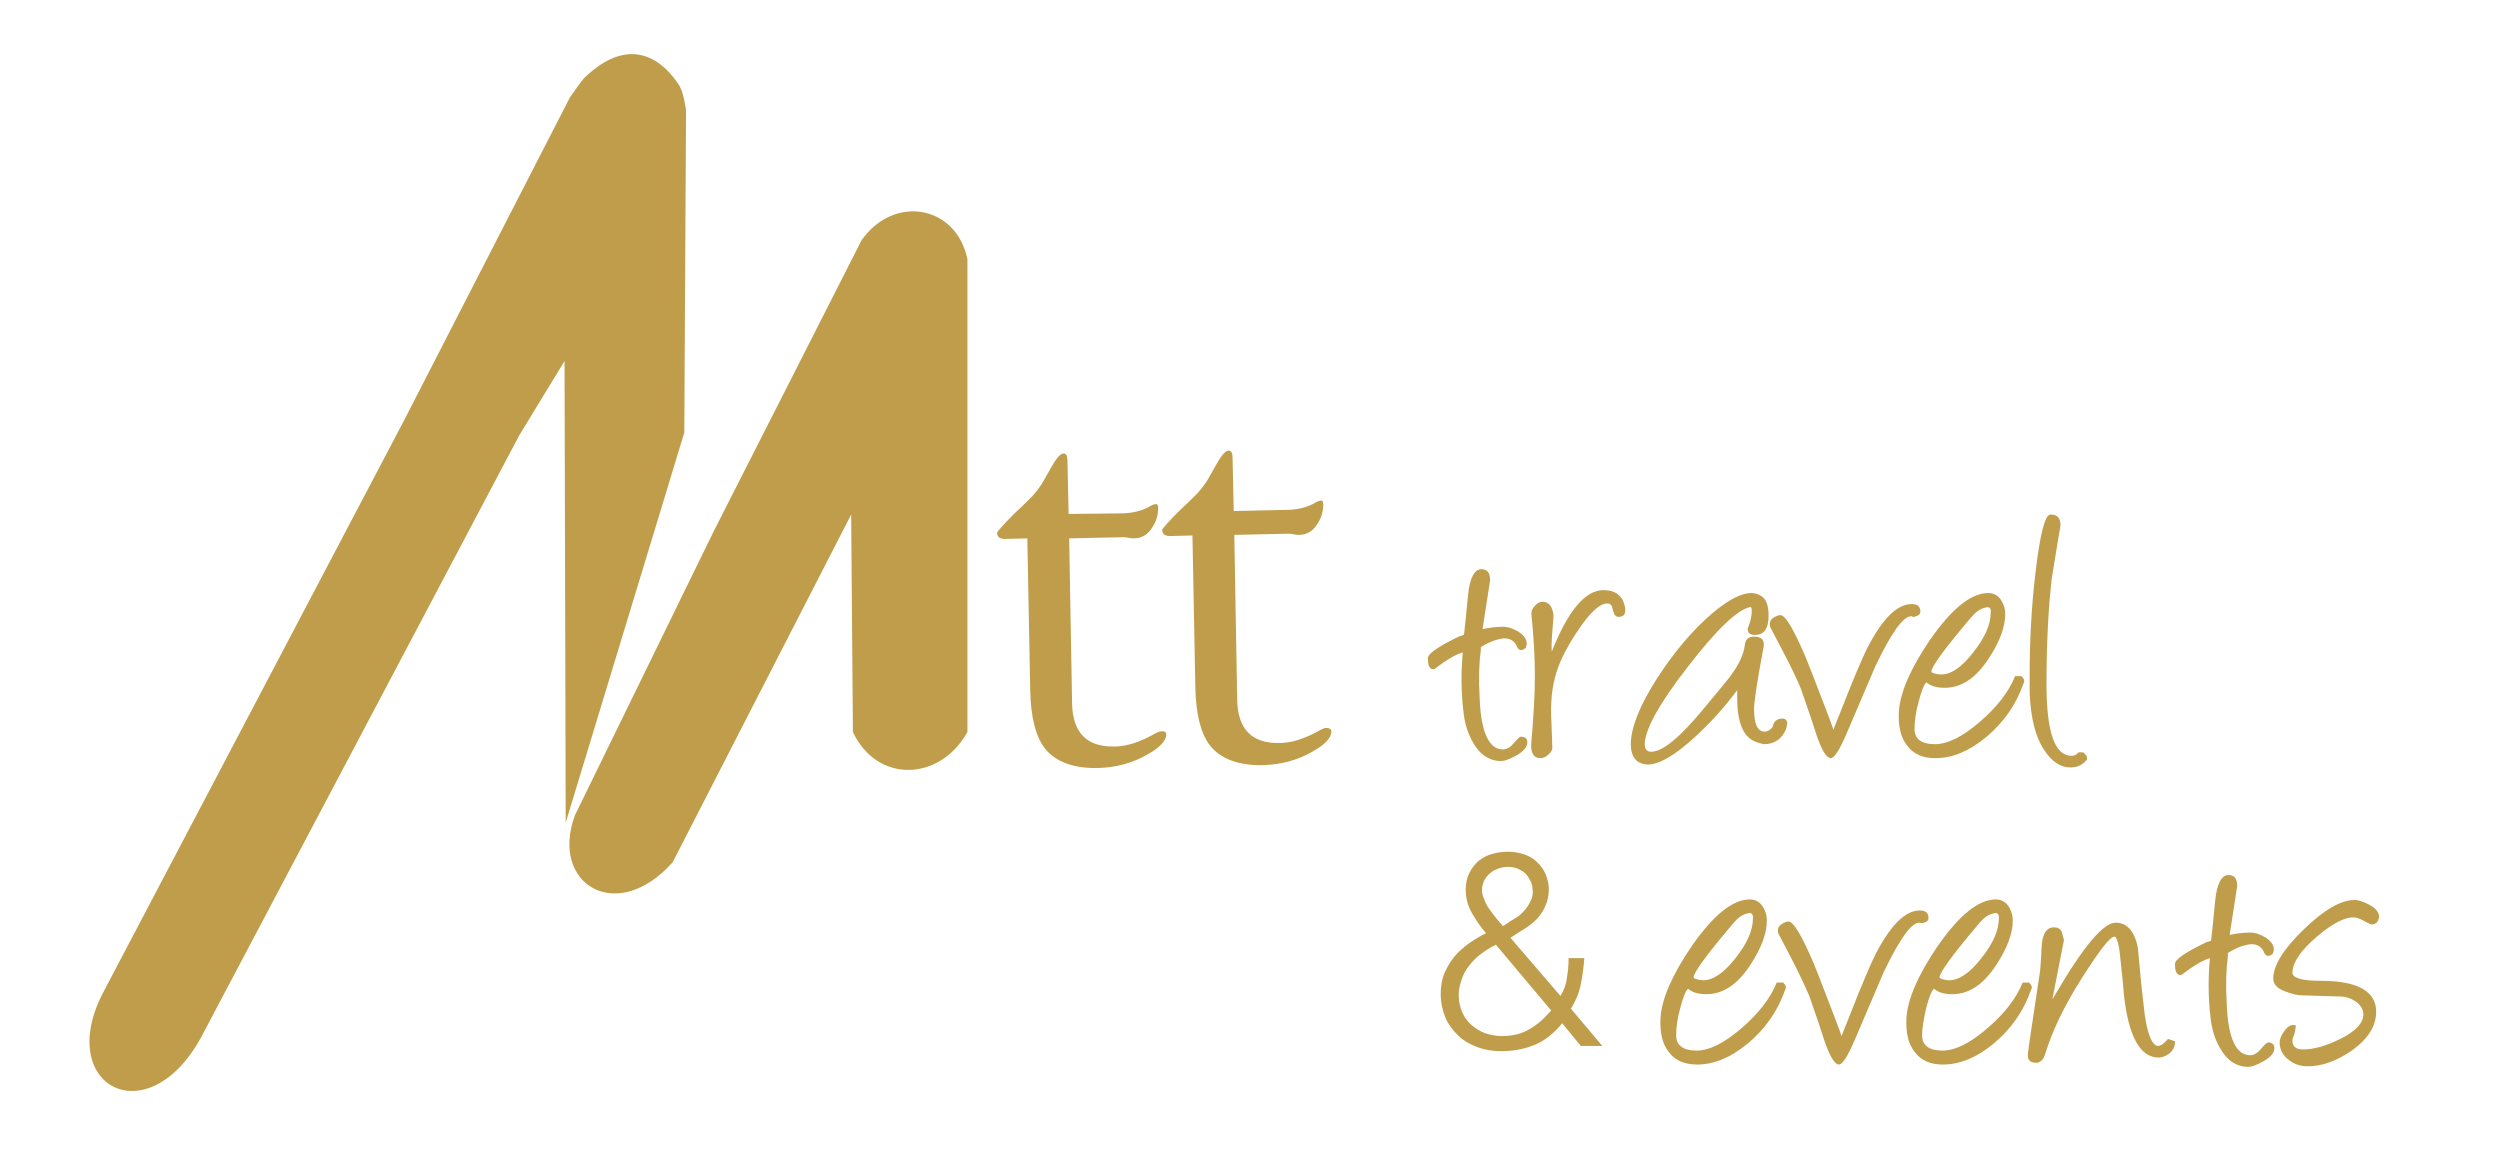 <?xml version="1.0" encoding="utf-8"?>
<!-- Generator: Adobe Illustrator 26.3.1, SVG Export Plug-In . SVG Version: 6.00 Build 0)  -->
<svg version="1.1" id="katman_1" xmlns="http://www.w3.org/2000/svg" xmlns:xlink="http://www.w3.org/1999/xlink" x="0px" y="0px"
	 viewBox="0 0 430 200" style="enable-background:new 0 0 430 200;" xml:space="preserve">
<style type="text/css">
	.st0{fill:#C09D4A;}
	.st1{fill-rule:evenodd;clip-rule:evenodd;fill:#C09D4A;}
</style>
<g>
	<path class="st0" d="M200.6,126.3c0,1.1-1.1,2.3-3.3,3.5c-2.6,1.5-5.4,2.2-8.4,2.3c-4.3,0.1-7.4-1.1-9.2-3.4
		c-1.6-2.1-2.4-5.4-2.5-9.9l-0.5-26.2l-3.8,0.1c-0.9,0-1.4-0.3-1.4-1.1c0-0.1,0.9-1.2,2.8-3.1c1.1-1,2.2-2.1,3.3-3.2
		c0.7-0.8,1.4-1.7,1.9-2.6l1.3-2.3c0.9-1.6,1.6-2.4,2.1-2.4c0.5,0,0.7,0.4,0.7,1.2l0.2,9.2l8.9-0.1c2.2,0,4-0.5,5.4-1.4
		c0.3-0.1,0.5-0.2,0.7-0.2c0.3,0,0.4,0.2,0.4,0.7c0,1.3-0.4,2.5-1.2,3.6c-0.7,1-1.7,1.6-3,1.6c-0.2,0-0.5,0-0.9-0.1
		c-0.4-0.1-0.7-0.1-0.9-0.1l-9.3,0.2l0.5,28.4c0.1,5,2.5,7.5,7.3,7.4c2.1,0,4.5-0.8,7.1-2.3c0.4-0.2,0.7-0.3,0.9-0.3
		C200.2,125.7,200.6,125.9,200.6,126.3"/>
	<path class="st0" d="M229,125.8c0,1.1-1.1,2.3-3.3,3.5c-2.6,1.5-5.4,2.2-8.4,2.3c-4.3,0.1-7.4-1.1-9.2-3.4
		c-1.6-2.1-2.4-5.4-2.5-9.9l-0.5-26.2l-3.8,0.1c-0.9,0-1.4-0.3-1.4-1.1c0-0.1,0.9-1.2,2.8-3.1c1.1-1,2.2-2.1,3.3-3.2
		c0.7-0.8,1.4-1.7,1.9-2.6l1.3-2.3c0.9-1.6,1.6-2.4,2.1-2.4c0.5,0,0.7,0.4,0.7,1.2l0.2,9.2l8.9-0.2c2.2,0,4-0.5,5.4-1.4
		c0.3-0.1,0.5-0.2,0.7-0.2c0.3,0,0.4,0.2,0.4,0.7c0,1.3-0.4,2.5-1.2,3.6c-0.7,1-1.7,1.6-3,1.6c-0.2,0-0.5,0-0.9-0.1
		c-0.4-0.1-0.7-0.1-0.9-0.1l-9.3,0.2l0.5,28.4c0.1,5,2.5,7.5,7.3,7.4c2.1,0,4.5-0.8,7.1-2.3c0.4-0.2,0.7-0.3,0.9-0.3
		C228.6,125.2,229,125.4,229,125.8"/>
	<path class="st0" d="M122.7,91.5l-23.8,48.7c-4.4,11.8,7.1,19,16.8,8.1l30.7-59.8l0.3,37.4c4.1,8.8,14.9,8.6,19.7,0V44.6
		c-1.9-9.3-12.6-11.2-18.2-3.3L122.7,91.5"/>
	<path class="st0" d="M69.4,72.5l-51.6,98.1c-8.5,16.1,7.5,24.8,16.8,7.8L89.3,74.9l7.8-12.8l0.2,79.4l20.4-67.1l0.3-55.4
		c0,0-0.4-3.3-1.3-4.5c-2.3-3.5-7.9-9.1-16.2-1.1c-0.5,0.5-2.5,3.4-2.5,3.4L69.4,72.5"/>
</g>
<g>
	<path class="st1" d="M268.4,171.3c0.6-1,1-2,1.1-3.1c0.2-1.1,0.3-2.2,0.3-3.4h2.7c-0.1,1.5-0.3,3-0.6,4.5c-0.3,1.5-0.9,2.9-1.7,4.2
		l5.4,6.4h-3.7l-3.2-3.9c-1.4,1.7-3,3-4.7,3.7c-1.7,0.7-3.6,1.1-5.8,1.1c-1.4,0-2.8-0.2-4.1-0.7c-1.3-0.5-2.4-1.1-3.3-2
		c-0.9-0.9-1.7-1.9-2.2-3.1c-0.5-1.2-0.8-2.6-0.8-4.1c0-1.2,0.2-2.4,0.6-3.4c0.4-1,1-2,1.7-2.9c0.7-0.9,1.6-1.6,2.5-2.3
		c1-0.7,2-1.3,3-1.8c-0.9-1-1.7-2.2-2.4-3.4c-0.7-1.2-1.1-2.6-1.1-4.1c0-1,0.2-2,0.6-2.8c0.4-0.8,0.9-1.5,1.6-2.1
		c0.7-0.6,1.5-1,2.3-1.2c0.9-0.3,1.9-0.4,2.9-0.4c1,0,2,0.2,2.8,0.5c0.9,0.3,1.6,0.8,2.2,1.4c0.6,0.6,1.1,1.3,1.4,2.1
		c0.3,0.8,0.5,1.6,0.5,2.4c0,1.1-0.2,2.1-0.6,2.9c-0.3,0.8-0.8,1.5-1.4,2.2c-0.6,0.6-1.3,1.2-2.1,1.7c-0.8,0.5-1.6,1-2.5,1.6
		L268.4,171.3 M263.3,154.9c0.3-0.6,0.4-1.3,0.3-1.9c0-0.7-0.2-1.3-0.6-1.9c-0.3-0.6-0.8-1.1-1.4-1.4c-0.6-0.4-1.4-0.6-2.2-0.6
		c-0.6,0-1.1,0.1-1.7,0.3c-0.5,0.2-1,0.4-1.4,0.8c-0.4,0.3-0.7,0.7-1,1.2c-0.2,0.5-0.4,1-0.4,1.7c0,0.5,0.1,1,0.4,1.6
		c0.2,0.6,0.5,1.2,0.9,1.7c0.4,0.6,0.8,1.1,1.2,1.6c0.4,0.5,0.8,0.9,1.1,1.3c0.9-0.6,1.8-1.2,2.8-1.8
		C262.1,156.8,262.8,156,263.3,154.9z M257.3,162.5c-0.9,0.4-1.8,1-2.6,1.6c-0.8,0.6-1.4,1.2-2,2c-0.6,0.7-1,1.5-1.3,2.4
		c-0.3,0.8-0.5,1.7-0.5,2.6c0,1.1,0.2,2.1,0.6,3c0.4,0.9,0.9,1.6,1.6,2.2c0.7,0.6,1.5,1.1,2.3,1.4c0.9,0.3,1.9,0.5,3,0.5
		c1.8,0,3.4-0.4,4.7-1.2c1.4-0.8,2.6-1.9,3.7-3.2L257.3,162.5z"/>
	<path class="st1" d="M300.6,157.1c-0.9,0.2-1.6,0.7-2.3,1.5c-4.7,5.5-7,8.7-7,9.5c0,0.2,0.5,0.4,1.5,0.5c1.7,0.1,3.7-1.2,5.7-3.8
		c2-2.5,3-4.8,3-6.8C301.6,157.2,301.2,156.9,300.6,157.1 M290.3,170.1c-0.4,0.4-0.8,1.4-1.3,3.3c-0.5,1.8-0.7,3.4-0.7,4.7
		c0,1.7,1.2,2.6,3.5,2.6c2.2,0,4.8-1.3,7.8-3.9c2.9-2.5,4.9-5.1,6-7.8h1.1c0.4,0.4,0.6,0.8,0.4,1.1c-1.3,3.8-3.5,6.9-6.5,9.4
		c-2.9,2.4-5.8,3.6-8.7,3.6c-2.2,0-3.8-0.7-4.9-2.2c-1.1-1.4-1.5-3.3-1.4-5.7c0.2-3.4,2-7.5,5.4-12.5c3.7-5.3,7-8,10-8
		c1,0,1.8,0.5,2.3,1.4c0.4,0.7,0.6,1.4,0.6,2.2c0,2.2-0.9,4.7-2.8,7.6c-2.2,3.4-4.7,5.1-7.6,5.1c-1.4,0-2.4-0.3-3.1-0.9L290.3,170.1
		z"/>
	<path class="st1" d="M330.2,158.7L330.2,158.7c-1.4-0.1-3.4,2.7-6.2,8.5c-1.7,3.9-3.3,7.8-5,11.7c-1.2,2.8-2.1,4.2-2.7,4.2
		c-0.7,0-1.5-1.3-2.4-3.8c-0.5-1.6-1.4-4.3-2.7-8c-0.7-1.6-1.7-3.8-3.1-6.5c-0.7-1.4-1.5-2.8-2.2-4.2c-0.1-0.2-0.1-0.4-0.1-0.6
		c0-0.4,0.2-0.8,0.7-1.1c0.4-0.2,0.7-0.4,1.1-0.4c0.9,0,2.3,2.4,4.4,7.3c0.1,0.2,1.4,3.5,3.8,9.8c0.7,1.8,1,2.7,0.9,2.7
		c0,0,0.4-1,1.2-3c2.3-5.9,3.9-9.6,4.7-11.2c2.6-5,5.1-7.5,7.6-7.5c1,0,1.5,0.4,1.5,1.3c0,0.4-0.3,0.7-0.8,0.8
		C330.6,158.8,330.4,158.8,330.2,158.7"/>
	<path class="st1" d="M342.9,157.1c-0.9,0.2-1.6,0.7-2.3,1.5c-4.7,5.5-7,8.7-7,9.5c0,0.2,0.5,0.4,1.5,0.5c1.7,0.1,3.7-1.2,5.7-3.8
		c2-2.5,3-4.8,3-6.8C343.9,157.2,343.5,156.9,342.9,157.1 M332.6,170.1c-0.4,0.4-0.8,1.4-1.3,3.3c-0.4,1.8-0.7,3.4-0.7,4.7
		c0,1.7,1.2,2.6,3.5,2.6c2.2,0,4.8-1.3,7.8-3.9c2.9-2.5,4.9-5.1,6-7.8h1.1c0.4,0.4,0.6,0.8,0.4,1.1c-1.3,3.8-3.5,6.9-6.5,9.4
		c-2.9,2.4-5.8,3.6-8.7,3.6c-2.2,0-3.8-0.7-4.9-2.2c-1.1-1.4-1.5-3.3-1.4-5.7c0.2-3.4,2-7.5,5.4-12.5c3.7-5.3,7-8,10-8
		c1,0,1.8,0.5,2.3,1.4c0.4,0.7,0.6,1.4,0.6,2.2c0,2.2-0.9,4.7-2.8,7.6c-2.2,3.4-4.7,5.1-7.6,5.1c-1.4,0-2.4-0.3-3.1-0.9L332.6,170.1
		z"/>
	<path class="st1" d="M353,171.9l0.6-1c4.8-8.2,8.2-12.2,10.3-12.2c1.9,0,3.2,1.4,3.8,4.2c0.2,2.1,0.4,4.3,0.6,6.4
		c0.4,3.5,0.6,5.5,0.7,5.9c0.5,3.1,1.3,4.7,2.2,4.7c0.4,0,1-0.4,1.7-1.2l1.2,0.4c0,0.9-0.3,1.6-1.1,2.2c-0.6,0.4-1.2,0.6-1.7,0.6
		c-3.2,0-5.2-3.6-6-10.9c-0.1-1.7-0.4-4.1-0.7-7.1c-0.2-1.8-0.6-2.8-0.9-2.8c-0.8,0-2.6,2.4-5.6,7.1c-3,4.7-5.1,9.1-6.3,13
		c-0.3,1.1-0.9,1.6-1.6,1.6c-1,0-1.5-0.5-1.4-1.5c0-0.4,0.7-5.1,2.1-14.3c0.1-1.1,0.2-2.7,0.3-4.7c0.2-1.8,0.9-2.8,2-2.8
		c0.7,0,1.1,0.2,1.4,0.7c0.1,0.5,0.3,1,0.4,1.5L353,171.9"/>
	<path class="st1" d="M383.5,160.8c1-0.2,2.2-0.4,3.6-0.4c0.7,0,1.4,0.2,2.3,0.7c1.1,0.6,1.7,1.4,1.7,2.2c0,0.2,0,0.3-0.1,0.4l0,0.1
		c0,0,0,0-0.1,0.3c-0.2,0.1-0.3,0.1-0.3,0.2h-0.1c-0.1,0.1-0.3,0.1-0.5,0.1c-0.1,0-0.3-0.1-0.5-0.4c-0.4-1.1-1.2-1.6-2.2-1.6
		c-0.4,0-0.8,0.1-1.2,0.2c-0.9,0.2-1.9,0.7-2.9,1.3c0,0.1,0,0.3,0,0.5c-0.3,2.3-0.4,5-0.2,8.2c0.2,5.9,1.6,8.9,4,8.9
		c0.7,0,1.3-0.4,1.9-1.1c0.6-0.7,1-1.1,1.2-1.1c0.7,0,1.1,0.3,1.1,1c0,0.8-0.7,1.6-2,2.3c-1.1,0.6-1.9,0.9-2.5,0.9
		c-2,0-3.7-1.1-4.9-3.3c-0.9-1.6-1.4-3.3-1.6-5.3c-0.4-3.4-0.4-6.8-0.1-10.1c-1.3,0.4-2.8,1.3-4.5,2.6c-0.2,0.2-0.4,0.3-0.6,0.3
		c-0.6,0-0.9-0.6-0.9-1.9c0-0.8,1.8-2,5.5-3.8c0.2,0,0.4-0.1,0.7-0.2c0.2-1.5,0.4-3.8,0.7-6.8c0.3-3,1.1-4.5,2.3-4.5
		c1,0,1.5,0.6,1.5,1.9L383.5,160.8"/>
	<path class="st0" d="M407.9,159c-0.1,0-0.6-0.2-1.3-0.6c-0.7-0.4-1.3-0.6-1.7-0.6c-1.5-0.1-3.7,1-6.4,3.3c-2.8,2.4-4.2,4.5-4.2,6.2
		c0,0.9,1.6,1.4,4.9,1.4c6.3,0,9.5,1.8,9.5,5.3c0,2.5-1.4,4.7-4.2,6.7c-2.6,1.8-5.1,2.7-7.6,2.7c-1.1,0-2.2-0.3-3.1-1
		c-1.1-0.8-1.7-1.8-1.7-3.1c0-0.5,0.2-1.1,0.7-1.8c0.5-0.8,1.1-1.2,1.6-1.2c0.2,0,0.3,0,0.5,0.1c-0.1,0.8-0.2,1.4-0.4,1.8
		c-0.1,0.2-0.2,0.5-0.2,0.8c0,1,0.6,1.5,1.8,1.5c1.9,0,4-0.6,6.4-1.8c2.7-1.3,4-2.8,4-4.2c0-0.9-0.5-1.7-1.4-2.3
		c-0.8-0.5-1.6-0.8-2.5-0.8l-6.5-0.2c-1.1,0-2.1-0.3-3.1-0.7c-1.4-0.5-2-1.3-2-2.2c0-2.2,1.7-5,5.2-8.4c3.5-3.4,6.4-5.1,8.8-5.1
		c0.7,0,1.5,0.3,2.5,0.8c1.1,0.6,1.7,1.3,1.7,2.1C409.1,158.5,408.7,159,407.9,159"/>
	<path class="st1" d="M255,108.2c1-0.2,2.2-0.4,3.6-0.4c0.6,0,1.4,0.2,2.3,0.7c1.1,0.6,1.7,1.4,1.7,2.2c0,0.2,0,0.3-0.1,0.4l0,0.1
		c0,0,0,0-0.1,0.3c-0.2,0.1-0.3,0.1-0.3,0.2h-0.1c-0.1,0.1-0.3,0.1-0.5,0.1c-0.1,0-0.3-0.1-0.5-0.4c-0.4-1.1-1.2-1.6-2.2-1.6
		c-0.4,0-0.8,0.1-1.2,0.2c-0.9,0.2-1.9,0.7-2.9,1.3c0,0.1,0,0.3,0,0.5c-0.3,2.3-0.4,5-0.2,8.2c0.2,5.9,1.6,8.9,4,8.9
		c0.7,0,1.3-0.4,1.9-1.1c0.6-0.7,1-1.1,1.2-1.1c0.7,0,1.1,0.3,1.1,1c0,0.8-0.7,1.6-2,2.3c-1.1,0.6-1.9,0.9-2.5,0.9
		c-2,0-3.7-1.1-4.9-3.3c-0.9-1.6-1.4-3.3-1.6-5.3c-0.4-3.4-0.4-6.8-0.1-10.1c-1.3,0.4-2.8,1.3-4.5,2.6c-0.2,0.2-0.4,0.3-0.6,0.3
		c-0.6,0-0.9-0.6-0.9-1.9c0-0.8,1.8-2,5.5-3.8c0.2,0,0.4-0.1,0.7-0.2c0.2-1.5,0.4-3.8,0.7-6.8c0.3-3,1.1-4.5,2.3-4.5
		c1,0,1.5,0.6,1.5,1.9L255,108.2"/>
	<path class="st0" d="M266.9,112.1c2.8-7.1,5.8-10.6,8.9-10.6c2.1,0,3.3,1,3.7,2.9c0.2,1.2-0.2,1.7-1.1,1.7c-0.3,0-0.5-0.1-0.7-0.4
		c-0.1-0.2-0.2-0.5-0.3-0.8l-0.1-0.4c-0.1-0.5-0.4-0.7-0.9-0.7c-1.1,0-2.5,1.2-4.2,3.5c-2,2.8-3.4,5.3-4.2,7.5
		c-0.9,2.4-1.3,5.2-1.2,8.3c0,0.1,0.1,1.9,0.2,5.5c0,0.4-0.2,0.8-0.7,1.2c-0.4,0.4-0.9,0.6-1.3,0.6c-1.3,0-1.8-1-1.6-2.9
		c0.4-4.5,0.6-8.3,0.6-11.3c0-3.1-0.2-6.6-0.6-10.6c0-0.5,0.1-0.9,0.6-1.4c0.4-0.5,0.9-0.7,1.3-0.7c0.7,0,1.3,0.4,1.6,1.1
		c0.2,0.5,0.3,1,0.3,1.5C267,108.6,266.8,110.5,266.9,112.1"/>
	<path class="st0" d="M302,127.6c-2.1-0.8-3.2-3.2-3.2-7.5c0-0.5,0-0.9,0-1.4c-2.2,3-4.7,5.7-7.3,8.1c-3.4,3.1-6.1,4.7-8.1,4.7
		c-0.6,0-1.2-0.2-1.7-0.5c-0.8-0.6-1.2-1.6-1.2-3c0-2.8,1.5-6.6,4.5-11.3c2.9-4.5,6.1-8.3,9.5-11.2c3.8-3.2,6.6-4.2,8.4-3
		c0.9,0.5,1.3,1.7,1.3,3.4c0,2.1-0.7,3.2-2.1,3.3c-1,0.1-1.5-0.3-1.5-1c0-0.1,0-0.2,0.1-0.3c0.4-1.1,0.6-2,0.6-2.8
		c0-0.5-0.1-0.7-0.2-0.7c-2.2,0.4-5.8,3.8-10.8,10.3c-5,6.4-7.4,10.9-7.4,13.3c0,0.9,0.4,1.3,1.1,1.3c2,0,5-2.5,9.2-7.6
		c2.9-3.5,4.5-5.4,4.7-5.8c1.3-1.8,2-3.4,2.2-4.9c0.1-1,0.6-1.5,1.6-1.5c1.4,0,1.9,0.7,1.6,2c-1.1,5.8-1.6,9.3-1.6,10.5
		c0,2.3,0.5,3.6,1.5,3.8c0.4,0.1,0.7,0,1.1-0.2c0.3-0.2,0.5-0.4,0.6-0.6c0.2-1,0.8-1.4,1.7-1.4c0.5,0,0.8,0.3,0.8,0.9
		c0,0.2-0.1,0.5-0.2,0.9c-0.7,1.7-2,2.6-3.8,2.6C303,127.9,302.5,127.8,302,127.6"/>
	<path class="st1" d="M328.8,106L328.8,106c-1.4-0.1-3.4,2.7-6.2,8.5c-1.7,3.9-3.3,7.8-5,11.7c-1.2,2.8-2.1,4.2-2.7,4.2
		c-0.7,0-1.5-1.2-2.4-3.8c-0.5-1.6-1.4-4.3-2.7-8c-0.6-1.6-1.7-3.8-3.1-6.5c-0.7-1.4-1.5-2.8-2.2-4.2c-0.1-0.2-0.1-0.4-0.1-0.6
		c0-0.4,0.2-0.8,0.7-1.1c0.4-0.2,0.7-0.4,1.1-0.4c0.9,0,2.3,2.4,4.4,7.3c0.1,0.2,1.4,3.5,3.8,9.8c0.7,1.8,1,2.7,0.9,2.7
		c0,0,0.4-1,1.2-3c2.3-5.9,3.9-9.6,4.7-11.2c2.6-5,5.1-7.5,7.6-7.5c1,0,1.5,0.4,1.5,1.3c0,0.4-0.3,0.7-0.8,0.8
		C329.2,106.2,329,106.1,328.8,106"/>
	<path class="st1" d="M341.5,104.5c-0.9,0.2-1.6,0.7-2.3,1.5c-4.7,5.5-7,8.7-7,9.5c0,0.2,0.5,0.4,1.5,0.5c1.8,0.1,3.7-1.2,5.7-3.8
		c2-2.5,3-4.8,3-6.8C342.5,104.6,342.2,104.3,341.5,104.5 M331.3,117.4c-0.4,0.4-0.8,1.4-1.3,3.3c-0.5,1.8-0.7,3.4-0.7,4.7
		c0,1.7,1.2,2.6,3.5,2.6c2.2,0,4.8-1.3,7.8-3.9c2.9-2.5,4.9-5.1,6-7.8h1.1c0.4,0.4,0.6,0.8,0.4,1.1c-1.3,3.8-3.5,6.9-6.5,9.4
		c-2.9,2.4-5.8,3.6-8.7,3.6c-2.2,0-3.8-0.7-4.9-2.2c-1.1-1.4-1.5-3.3-1.4-5.7c0.2-3.4,2-7.5,5.4-12.5c3.7-5.3,7-8,10-8
		c1,0,1.8,0.5,2.3,1.4c0.4,0.7,0.6,1.4,0.6,2.2c0,2.2-0.9,4.7-2.8,7.6c-2.2,3.4-4.7,5.1-7.6,5.1c-1.4,0-2.4-0.3-3.1-0.9L331.3,117.4
		z"/>
	<path class="st1" d="M349.1,119.3c0-0.9,0-2,0-3.1c0-5.8,0.3-11.8,1-17.7c0.8-6.6,1.6-10,2.6-10c1.2,0,1.7,0.6,1.7,1.9
		c0,0.2-0.1,0.6-0.2,1.2l-0.4,2.4c-0.4,2.4-0.7,4.2-0.9,5.5c-0.6,5.3-0.9,11.4-0.9,18.2c0,8.2,1.4,12.3,4.3,12.3
		c0.5,0,0.9-0.2,1.2-0.6h0.8l0.6,0.6c0,0,0,0,0-0.1l0,0.1c0,0.2,0.1,0.4,0.1,0.6c-0.8,1-1.7,1.4-2.9,1.4c-1.7,0-3.2-1-4.5-3
		C350.1,126.8,349.3,123.5,349.1,119.3"/>
</g>
</svg>
